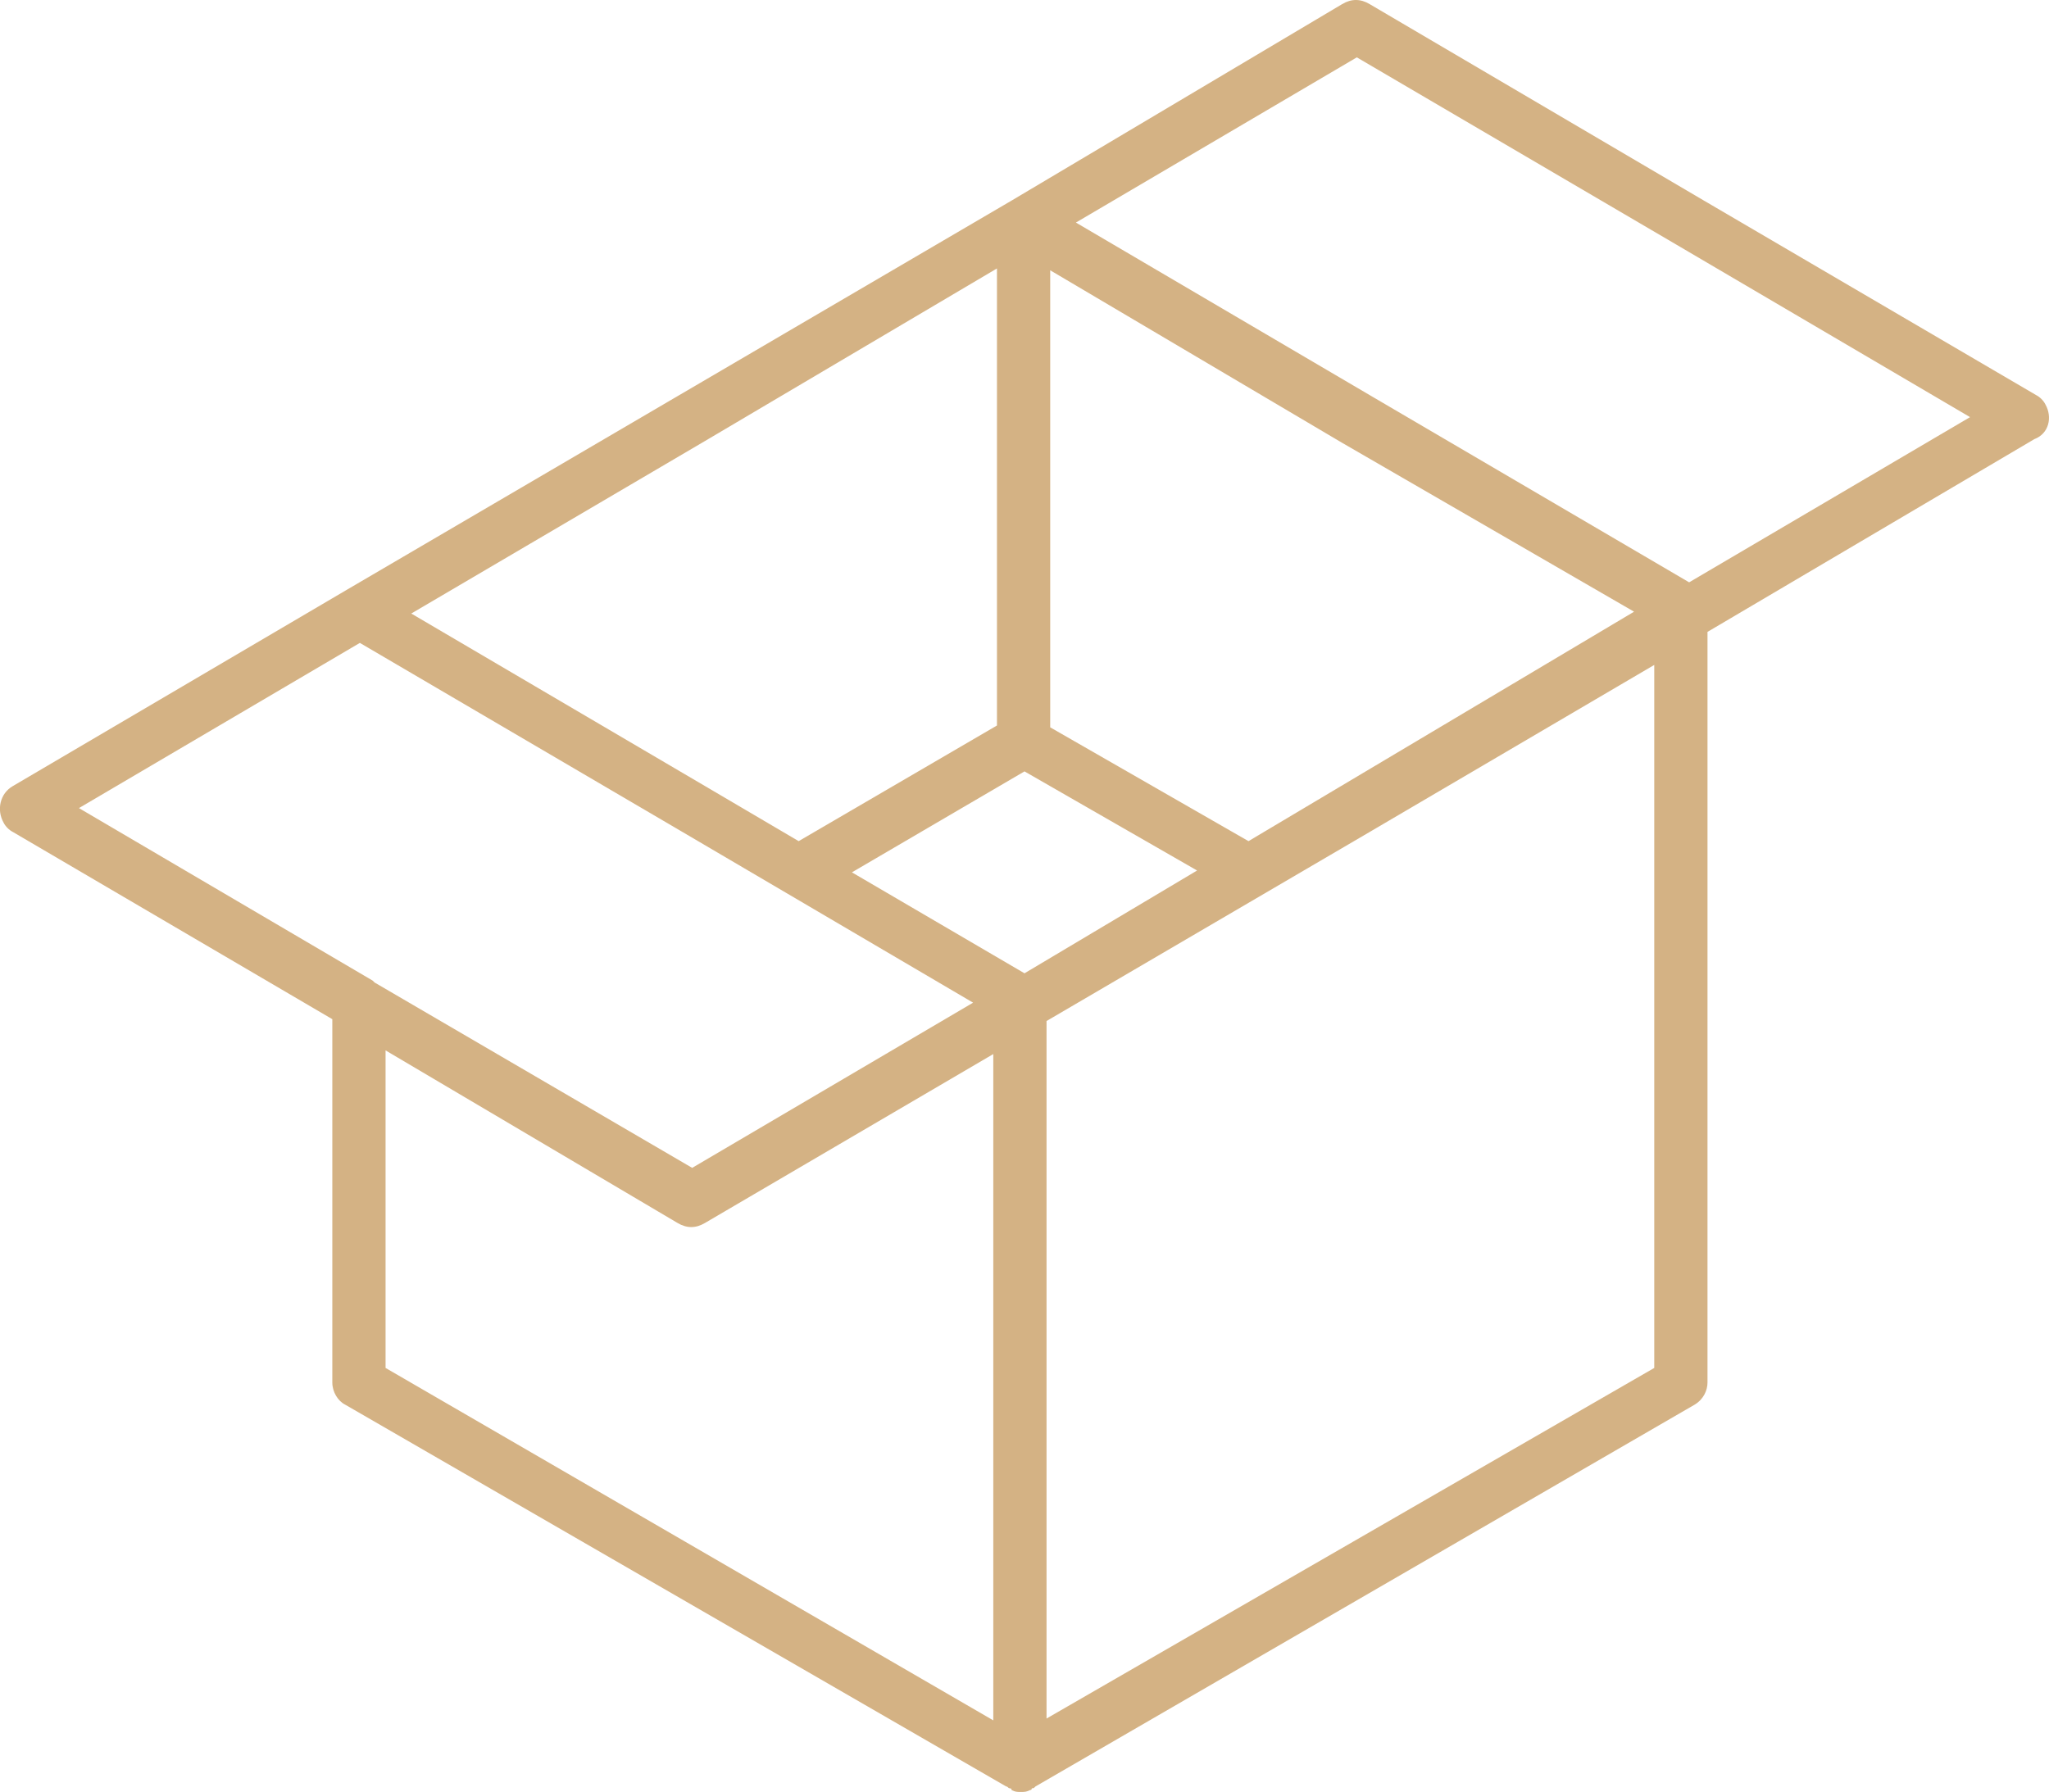 <?xml version="1.0" encoding="utf-8"?>
<!-- Generator: Adobe Illustrator 24.1.1, SVG Export Plug-In . SVG Version: 6.00 Build 0)  -->
<svg version="1.1" id="圖層_1" xmlns="http://www.w3.org/2000/svg" xmlns:xlink="http://www.w3.org/1999/xlink" x="0px" y="0px"
	 viewBox="0 0 446.4 390.5" style="enable-background:new 0 0 446.4 390.5;" xml:space="preserve">
<style type="text/css">
	.st0{clip-path:url(#SVGID_2_);fill:#D4B284;}
</style>
<g>
	<defs>
		<rect id="SVGID_1_" width="446.4" height="390.5"/>
	</defs>
	<clipPath id="SVGID_2_">
		<use xlink:href="#SVGID_1_"  style="overflow:visible;"/>
	</clipPath>
	<path class="st0" d="M445.6,88.1c-0.4-0.8-1.2-1.6-2-2l-72.4-42.4L298.4,0.9c-2-1.2-4-1.2-6,0l-72,42.8L148,86.1l-72.4,42.4
		L2.8,171.3c-2.8,1.6-3.6,5.2-2,8c0.4,0.8,1.2,1.6,2,2l69.6,40.8v79.2c0,2,1.2,4,2.8,4.8l144,83.2c0.4,0,0.4,0.4,0.8,0.4
		c0,0,0.4,0,0.4,0.4c0.8,0.4,1.2,0.4,2,0.4s1.2,0,2-0.4c0,0,0.4,0,0.4-0.4c0.4,0,0.4,0,0.8-0.4l143.6-83.2c2-1.2,2.8-3.2,2.8-4.8
		V137.7l71.2-42C446.4,94.5,447.2,90.9,445.6,88.1 M228.8,58.9l63.6,37.6l63.6,36.8l-84,50l-43.2-24.8V58.9z M153.6,96.1l63.6-37.6
		v99.6L174,183.3l-20.4-12l-64-37.6L153.6,96.1z M81.2,213.7l-64-37.6l61.2-36l69.6,40.8l64,37.6l-61.2,36l-69.2-40.4L81.2,213.7z
		 M216.4,374.9L84,298.1v-69.2l63.6,37.6c2,1.2,4,1.2,6,0l62.8-36.8V374.9z M223.2,212.1l-37.6-22l37.6-22l37.6,21.6L223.2,212.1z
		 M360.4,298.1L228,374.5v-152l70.4-41.2l62-36.4V298.1z M368,126.9l-69.6-40.8l-64-37.6l61.2-36l69.6,40.8l64,37.6L368,126.9z"/>
</g>
</svg>
